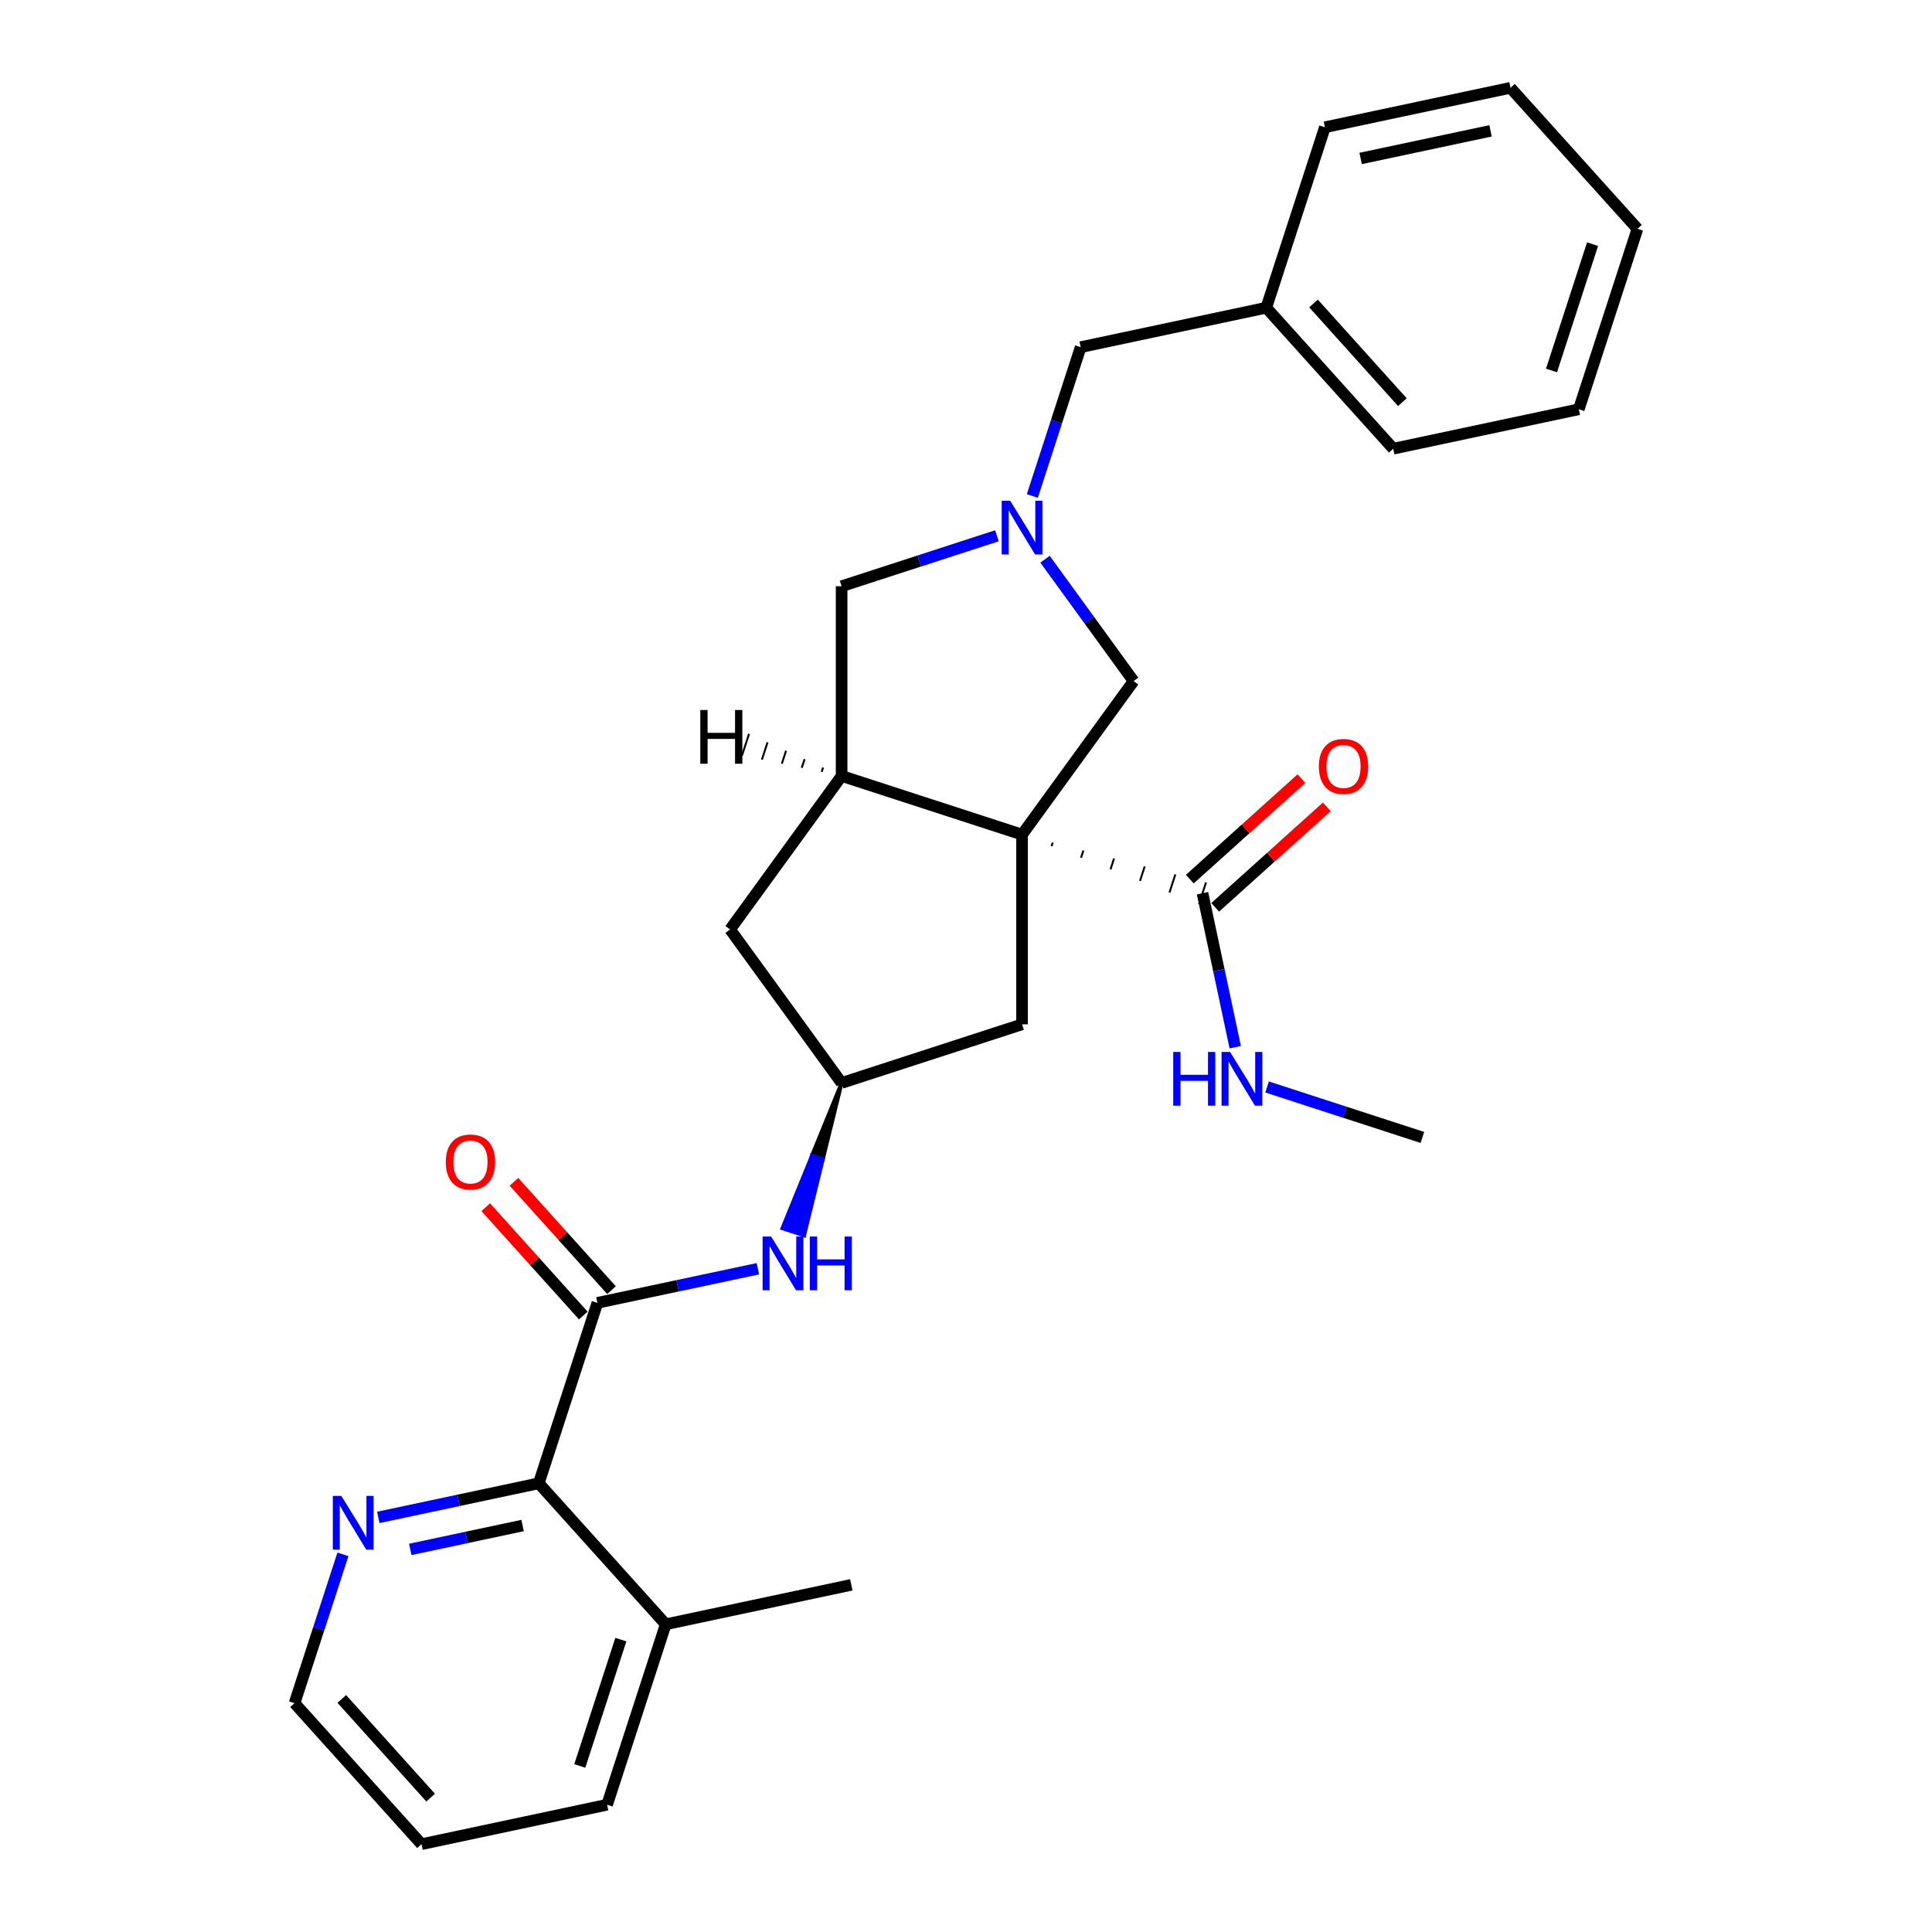 <?xml version='1.0' encoding='iso-8859-1'?>
<svg version='1.1' baseProfile='full'
              xmlns='http://www.w3.org/2000/svg'
                      xmlns:rdkit='http://www.rdkit.org/xml'
                      xmlns:xlink='http://www.w3.org/1999/xlink'
                  xml:space='preserve'
width='1000px' height='1000px' viewBox='0 0 1000 1000'>
<!-- END OF HEADER -->
<rect style='opacity:1.0;fill:#FFFFFF;stroke:none' width='1000' height='1000' x='0' y='0'> </rect>
<path class='bond-0' d='M 529.017,431.984 L 435.619,401.638' style='fill:none;fill-rule:evenodd;stroke:#000000;stroke-width:6px;stroke-linecap:butt;stroke-linejoin:miter;stroke-opacity:1' />
<path class='bond-3' d='M 544.279,437.976 L 544.886,436.108' style='fill:none;fill-rule:evenodd;stroke:#000000;stroke-width:1.0px;stroke-linecap:butt;stroke-linejoin:miter;stroke-opacity:1' />
<path class='bond-3' d='M 559.542,443.968 L 560.756,440.232' style='fill:none;fill-rule:evenodd;stroke:#000000;stroke-width:1.0px;stroke-linecap:butt;stroke-linejoin:miter;stroke-opacity:1' />
<path class='bond-3' d='M 574.805,449.96 L 576.626,444.356' style='fill:none;fill-rule:evenodd;stroke:#000000;stroke-width:1.0px;stroke-linecap:butt;stroke-linejoin:miter;stroke-opacity:1' />
<path class='bond-3' d='M 590.068,455.952 L 592.496,448.48' style='fill:none;fill-rule:evenodd;stroke:#000000;stroke-width:1.0px;stroke-linecap:butt;stroke-linejoin:miter;stroke-opacity:1' />
<path class='bond-3' d='M 605.331,461.943 L 608.366,452.604' style='fill:none;fill-rule:evenodd;stroke:#000000;stroke-width:1.0px;stroke-linecap:butt;stroke-linejoin:miter;stroke-opacity:1' />
<path class='bond-3' d='M 620.594,467.935 L 624.235,456.727' style='fill:none;fill-rule:evenodd;stroke:#000000;stroke-width:1.0px;stroke-linecap:butt;stroke-linejoin:miter;stroke-opacity:1' />
<path class='bond-4' d='M 529.017,431.984 L 586.74,352.535' style='fill:none;fill-rule:evenodd;stroke:#000000;stroke-width:6px;stroke-linecap:butt;stroke-linejoin:miter;stroke-opacity:1' />
<path class='bond-7' d='M 529.017,431.984 L 529.017,530.189' style='fill:none;fill-rule:evenodd;stroke:#000000;stroke-width:6px;stroke-linecap:butt;stroke-linejoin:miter;stroke-opacity:1' />
<path class='bond-8' d='M 435.619,401.638 L 435.619,303.433' style='fill:none;fill-rule:evenodd;stroke:#000000;stroke-width:6px;stroke-linecap:butt;stroke-linejoin:miter;stroke-opacity:1' />
<path class='bond-10' d='M 435.619,401.638 L 377.895,481.087' style='fill:none;fill-rule:evenodd;stroke:#000000;stroke-width:6px;stroke-linecap:butt;stroke-linejoin:miter;stroke-opacity:1' />
<path class='bond-32' d='M 426.033,397.284 L 425.305,399.526' style='fill:none;fill-rule:evenodd;stroke:#000000;stroke-width:1.0px;stroke-linecap:butt;stroke-linejoin:miter;stroke-opacity:1' />
<path class='bond-32' d='M 416.448,392.93 L 414.991,397.413' style='fill:none;fill-rule:evenodd;stroke:#000000;stroke-width:1.0px;stroke-linecap:butt;stroke-linejoin:miter;stroke-opacity:1' />
<path class='bond-32' d='M 406.863,388.577 L 404.678,395.301' style='fill:none;fill-rule:evenodd;stroke:#000000;stroke-width:1.0px;stroke-linecap:butt;stroke-linejoin:miter;stroke-opacity:1' />
<path class='bond-32' d='M 397.277,384.223 L 394.364,393.189' style='fill:none;fill-rule:evenodd;stroke:#000000;stroke-width:1.0px;stroke-linecap:butt;stroke-linejoin:miter;stroke-opacity:1' />
<path class='bond-32' d='M 387.692,379.87 L 384.05,391.077' style='fill:none;fill-rule:evenodd;stroke:#000000;stroke-width:1.0px;stroke-linecap:butt;stroke-linejoin:miter;stroke-opacity:1' />
<path class='bond-1' d='M 309.213,674.352 L 350.741,665.524' style='fill:none;fill-rule:evenodd;stroke:#000000;stroke-width:6px;stroke-linecap:butt;stroke-linejoin:miter;stroke-opacity:1' />
<path class='bond-1' d='M 350.741,665.524 L 392.27,656.697' style='fill:none;fill-rule:evenodd;stroke:#0000FF;stroke-width:6px;stroke-linecap:butt;stroke-linejoin:miter;stroke-opacity:1' />
<path class='bond-5' d='M 309.213,674.352 L 278.866,767.749' style='fill:none;fill-rule:evenodd;stroke:#000000;stroke-width:6px;stroke-linecap:butt;stroke-linejoin:miter;stroke-opacity:1' />
<path class='bond-12' d='M 316.511,667.78 L 291.266,639.743' style='fill:none;fill-rule:evenodd;stroke:#000000;stroke-width:6px;stroke-linecap:butt;stroke-linejoin:miter;stroke-opacity:1' />
<path class='bond-12' d='M 291.266,639.743 L 266.021,611.706' style='fill:none;fill-rule:evenodd;stroke:#FF0000;stroke-width:6px;stroke-linecap:butt;stroke-linejoin:miter;stroke-opacity:1' />
<path class='bond-12' d='M 301.915,680.923 L 276.67,652.885' style='fill:none;fill-rule:evenodd;stroke:#000000;stroke-width:6px;stroke-linecap:butt;stroke-linejoin:miter;stroke-opacity:1' />
<path class='bond-12' d='M 276.67,652.885 L 251.425,624.848' style='fill:none;fill-rule:evenodd;stroke:#FF0000;stroke-width:6px;stroke-linecap:butt;stroke-linejoin:miter;stroke-opacity:1' />
<path class='bond-2' d='M 540.903,289.447 L 563.822,320.991' style='fill:none;fill-rule:evenodd;stroke:#0000FF;stroke-width:6px;stroke-linecap:butt;stroke-linejoin:miter;stroke-opacity:1' />
<path class='bond-2' d='M 563.822,320.991 L 586.74,352.535' style='fill:none;fill-rule:evenodd;stroke:#000000;stroke-width:6px;stroke-linecap:butt;stroke-linejoin:miter;stroke-opacity:1' />
<path class='bond-14' d='M 534.333,256.725 L 546.848,218.207' style='fill:none;fill-rule:evenodd;stroke:#0000FF;stroke-width:6px;stroke-linecap:butt;stroke-linejoin:miter;stroke-opacity:1' />
<path class='bond-14' d='M 546.848,218.207 L 559.363,179.688' style='fill:none;fill-rule:evenodd;stroke:#000000;stroke-width:6px;stroke-linecap:butt;stroke-linejoin:miter;stroke-opacity:1' />
<path class='bond-29' d='M 516.014,277.311 L 475.816,290.372' style='fill:none;fill-rule:evenodd;stroke:#0000FF;stroke-width:6px;stroke-linecap:butt;stroke-linejoin:miter;stroke-opacity:1' />
<path class='bond-29' d='M 475.816,290.372 L 435.619,303.433' style='fill:none;fill-rule:evenodd;stroke:#000000;stroke-width:6px;stroke-linecap:butt;stroke-linejoin:miter;stroke-opacity:1' />
<path class='bond-13' d='M 628.986,469.629 L 657.865,443.626' style='fill:none;fill-rule:evenodd;stroke:#000000;stroke-width:6px;stroke-linecap:butt;stroke-linejoin:miter;stroke-opacity:1' />
<path class='bond-13' d='M 657.865,443.626 L 686.744,417.623' style='fill:none;fill-rule:evenodd;stroke:#FF0000;stroke-width:6px;stroke-linecap:butt;stroke-linejoin:miter;stroke-opacity:1' />
<path class='bond-13' d='M 615.843,455.033 L 644.723,429.03' style='fill:none;fill-rule:evenodd;stroke:#000000;stroke-width:6px;stroke-linecap:butt;stroke-linejoin:miter;stroke-opacity:1' />
<path class='bond-13' d='M 644.723,429.03 L 673.602,403.027' style='fill:none;fill-rule:evenodd;stroke:#FF0000;stroke-width:6px;stroke-linecap:butt;stroke-linejoin:miter;stroke-opacity:1' />
<path class='bond-16' d='M 622.415,462.331 L 630.885,502.18' style='fill:none;fill-rule:evenodd;stroke:#000000;stroke-width:6px;stroke-linecap:butt;stroke-linejoin:miter;stroke-opacity:1' />
<path class='bond-16' d='M 630.885,502.18 L 639.355,542.029' style='fill:none;fill-rule:evenodd;stroke:#0000FF;stroke-width:6px;stroke-linecap:butt;stroke-linejoin:miter;stroke-opacity:1' />
<path class='bond-11' d='M 278.866,767.749 L 237.338,776.577' style='fill:none;fill-rule:evenodd;stroke:#000000;stroke-width:6px;stroke-linecap:butt;stroke-linejoin:miter;stroke-opacity:1' />
<path class='bond-11' d='M 237.338,776.577 L 195.81,785.404' style='fill:none;fill-rule:evenodd;stroke:#0000FF;stroke-width:6px;stroke-linecap:butt;stroke-linejoin:miter;stroke-opacity:1' />
<path class='bond-11' d='M 270.492,789.609 L 241.422,795.788' style='fill:none;fill-rule:evenodd;stroke:#000000;stroke-width:6px;stroke-linecap:butt;stroke-linejoin:miter;stroke-opacity:1' />
<path class='bond-11' d='M 241.422,795.788 L 212.352,801.967' style='fill:none;fill-rule:evenodd;stroke:#0000FF;stroke-width:6px;stroke-linecap:butt;stroke-linejoin:miter;stroke-opacity:1' />
<path class='bond-15' d='M 278.866,767.749 L 344.578,840.73' style='fill:none;fill-rule:evenodd;stroke:#000000;stroke-width:6px;stroke-linecap:butt;stroke-linejoin:miter;stroke-opacity:1' />
<path class='bond-6' d='M 435.619,560.536 L 420.301,598.144 L 425.905,599.965 Z' style='fill:#000000;fill-rule:evenodd;fill-opacity:1;stroke:#000000;stroke-width:2px;stroke-linecap:butt;stroke-linejoin:miter;stroke-opacity:1;' />
<path class='bond-6' d='M 420.301,598.144 L 416.192,639.394 L 404.984,635.752 Z' style='fill:#0000FF;fill-rule:evenodd;fill-opacity:1;stroke:#0000FF;stroke-width:2px;stroke-linecap:butt;stroke-linejoin:miter;stroke-opacity:1;' />
<path class='bond-6' d='M 420.301,598.144 L 425.905,599.965 L 416.192,639.394 Z' style='fill:#0000FF;fill-rule:evenodd;fill-opacity:1;stroke:#0000FF;stroke-width:2px;stroke-linecap:butt;stroke-linejoin:miter;stroke-opacity:1;' />
<path class='bond-9' d='M 529.017,530.189 L 435.619,560.536' style='fill:none;fill-rule:evenodd;stroke:#000000;stroke-width:6px;stroke-linecap:butt;stroke-linejoin:miter;stroke-opacity:1' />
<path class='bond-28' d='M 435.619,560.536 L 377.895,481.087' style='fill:none;fill-rule:evenodd;stroke:#000000;stroke-width:6px;stroke-linecap:butt;stroke-linejoin:miter;stroke-opacity:1' />
<path class='bond-18' d='M 177.492,804.528 L 164.977,843.047' style='fill:none;fill-rule:evenodd;stroke:#0000FF;stroke-width:6px;stroke-linecap:butt;stroke-linejoin:miter;stroke-opacity:1' />
<path class='bond-18' d='M 164.977,843.047 L 152.461,881.565' style='fill:none;fill-rule:evenodd;stroke:#000000;stroke-width:6px;stroke-linecap:butt;stroke-linejoin:miter;stroke-opacity:1' />
<path class='bond-17' d='M 559.363,179.688 L 655.422,159.27' style='fill:none;fill-rule:evenodd;stroke:#000000;stroke-width:6px;stroke-linecap:butt;stroke-linejoin:miter;stroke-opacity:1' />
<path class='bond-19' d='M 344.578,840.73 L 440.637,820.312' style='fill:none;fill-rule:evenodd;stroke:#000000;stroke-width:6px;stroke-linecap:butt;stroke-linejoin:miter;stroke-opacity:1' />
<path class='bond-20' d='M 344.578,840.73 L 314.231,934.128' style='fill:none;fill-rule:evenodd;stroke:#000000;stroke-width:6px;stroke-linecap:butt;stroke-linejoin:miter;stroke-opacity:1' />
<path class='bond-20' d='M 321.346,848.67 L 300.104,914.049' style='fill:none;fill-rule:evenodd;stroke:#000000;stroke-width:6px;stroke-linecap:butt;stroke-linejoin:miter;stroke-opacity:1' />
<path class='bond-21' d='M 655.835,562.614 L 696.033,575.675' style='fill:none;fill-rule:evenodd;stroke:#0000FF;stroke-width:6px;stroke-linecap:butt;stroke-linejoin:miter;stroke-opacity:1' />
<path class='bond-21' d='M 696.033,575.675 L 736.23,588.737' style='fill:none;fill-rule:evenodd;stroke:#000000;stroke-width:6px;stroke-linecap:butt;stroke-linejoin:miter;stroke-opacity:1' />
<path class='bond-22' d='M 655.422,159.27 L 721.134,232.251' style='fill:none;fill-rule:evenodd;stroke:#000000;stroke-width:6px;stroke-linecap:butt;stroke-linejoin:miter;stroke-opacity:1' />
<path class='bond-22' d='M 679.875,157.075 L 725.873,208.161' style='fill:none;fill-rule:evenodd;stroke:#000000;stroke-width:6px;stroke-linecap:butt;stroke-linejoin:miter;stroke-opacity:1' />
<path class='bond-23' d='M 655.422,159.27 L 685.769,65.872' style='fill:none;fill-rule:evenodd;stroke:#000000;stroke-width:6px;stroke-linecap:butt;stroke-linejoin:miter;stroke-opacity:1' />
<path class='bond-31' d='M 152.461,881.565 L 218.173,954.545' style='fill:none;fill-rule:evenodd;stroke:#000000;stroke-width:6px;stroke-linecap:butt;stroke-linejoin:miter;stroke-opacity:1' />
<path class='bond-31' d='M 176.914,879.37 L 222.912,930.456' style='fill:none;fill-rule:evenodd;stroke:#000000;stroke-width:6px;stroke-linecap:butt;stroke-linejoin:miter;stroke-opacity:1' />
<path class='bond-24' d='M 314.231,934.128 L 218.173,954.545' style='fill:none;fill-rule:evenodd;stroke:#000000;stroke-width:6px;stroke-linecap:butt;stroke-linejoin:miter;stroke-opacity:1' />
<path class='bond-25' d='M 721.134,232.251 L 817.192,211.833' style='fill:none;fill-rule:evenodd;stroke:#000000;stroke-width:6px;stroke-linecap:butt;stroke-linejoin:miter;stroke-opacity:1' />
<path class='bond-26' d='M 685.769,65.872 L 781.827,45.455' style='fill:none;fill-rule:evenodd;stroke:#000000;stroke-width:6px;stroke-linecap:butt;stroke-linejoin:miter;stroke-opacity:1' />
<path class='bond-26' d='M 704.261,82.021 L 771.502,67.729' style='fill:none;fill-rule:evenodd;stroke:#000000;stroke-width:6px;stroke-linecap:butt;stroke-linejoin:miter;stroke-opacity:1' />
<path class='bond-30' d='M 817.192,211.833 L 847.539,118.435' style='fill:none;fill-rule:evenodd;stroke:#000000;stroke-width:6px;stroke-linecap:butt;stroke-linejoin:miter;stroke-opacity:1' />
<path class='bond-30' d='M 803.064,191.754 L 824.307,126.375' style='fill:none;fill-rule:evenodd;stroke:#000000;stroke-width:6px;stroke-linecap:butt;stroke-linejoin:miter;stroke-opacity:1' />
<path class='bond-27' d='M 781.827,45.455 L 847.539,118.435' style='fill:none;fill-rule:evenodd;stroke:#000000;stroke-width:6px;stroke-linecap:butt;stroke-linejoin:miter;stroke-opacity:1' />
<path  class='atom-3' d='M 522.869 259.18
L 531.982 273.911
Q 532.886 275.365, 534.339 277.996
Q 535.793 280.628, 535.871 280.785
L 535.871 259.18
L 539.564 259.18
L 539.564 286.992
L 535.753 286.992
L 525.972 270.886
Q 524.833 269.001, 523.615 266.84
Q 522.437 264.68, 522.083 264.012
L 522.083 286.992
L 518.469 286.992
L 518.469 259.18
L 522.869 259.18
' fill='#0000FF'/>
<path  class='atom-7' d='M 399.124 640.028
L 408.238 654.759
Q 409.141 656.212, 410.594 658.844
Q 412.048 661.476, 412.126 661.633
L 412.126 640.028
L 415.819 640.028
L 415.819 667.839
L 412.009 667.839
L 402.227 651.734
Q 401.088 649.848, 399.871 647.688
Q 398.692 645.527, 398.339 644.86
L 398.339 667.839
L 394.725 667.839
L 394.725 640.028
L 399.124 640.028
' fill='#0000FF'/>
<path  class='atom-7' d='M 419.158 640.028
L 422.929 640.028
L 422.929 651.852
L 437.149 651.852
L 437.149 640.028
L 440.92 640.028
L 440.92 667.839
L 437.149 667.839
L 437.149 654.994
L 422.929 654.994
L 422.929 667.839
L 419.158 667.839
L 419.158 640.028
' fill='#0000FF'/>
<path  class='atom-12' d='M 176.66 774.262
L 185.774 788.992
Q 186.677 790.446, 188.131 793.078
Q 189.584 795.709, 189.663 795.867
L 189.663 774.262
L 193.355 774.262
L 193.355 802.073
L 189.545 802.073
L 179.764 785.968
Q 178.625 784.082, 177.407 781.922
Q 176.228 779.761, 175.875 779.093
L 175.875 802.073
L 172.261 802.073
L 172.261 774.262
L 176.66 774.262
' fill='#0000FF'/>
<path  class='atom-13' d='M 230.735 601.45
Q 230.735 594.772, 234.035 591.04
Q 237.334 587.308, 243.502 587.308
Q 249.669 587.308, 252.969 591.04
Q 256.268 594.772, 256.268 601.45
Q 256.268 608.206, 252.929 612.056
Q 249.59 615.866, 243.502 615.866
Q 237.374 615.866, 234.035 612.056
Q 230.735 608.246, 230.735 601.45
M 243.502 612.724
Q 247.744 612.724, 250.023 609.896
Q 252.34 607.028, 252.34 601.45
Q 252.34 595.99, 250.023 593.24
Q 247.744 590.451, 243.502 590.451
Q 239.259 590.451, 236.942 593.201
Q 234.663 595.95, 234.663 601.45
Q 234.663 607.067, 236.942 609.896
Q 239.259 612.724, 243.502 612.724
' fill='#FF0000'/>
<path  class='atom-14' d='M 682.628 396.698
Q 682.628 390.02, 685.928 386.288
Q 689.227 382.557, 695.395 382.557
Q 701.562 382.557, 704.862 386.288
Q 708.161 390.02, 708.161 396.698
Q 708.161 403.455, 704.822 407.304
Q 701.483 411.115, 695.395 411.115
Q 689.267 411.115, 685.928 407.304
Q 682.628 403.494, 682.628 396.698
M 695.395 407.972
Q 699.637 407.972, 701.916 405.144
Q 704.233 402.276, 704.233 396.698
Q 704.233 391.238, 701.916 388.488
Q 699.637 385.699, 695.395 385.699
Q 691.152 385.699, 688.835 388.449
Q 686.556 391.199, 686.556 396.698
Q 686.556 402.315, 688.835 405.144
Q 691.152 407.972, 695.395 407.972
' fill='#FF0000'/>
<path  class='atom-17' d='M 607.263 544.484
L 611.034 544.484
L 611.034 556.308
L 625.254 556.308
L 625.254 544.484
L 629.025 544.484
L 629.025 572.295
L 625.254 572.295
L 625.254 559.45
L 611.034 559.45
L 611.034 572.295
L 607.263 572.295
L 607.263 544.484
' fill='#0000FF'/>
<path  class='atom-17' d='M 636.685 544.484
L 645.798 559.215
Q 646.702 560.668, 648.155 563.3
Q 649.609 565.932, 649.687 566.089
L 649.687 544.484
L 653.38 544.484
L 653.38 572.295
L 649.569 572.295
L 639.788 556.19
Q 638.649 554.304, 637.431 552.144
Q 636.253 549.983, 635.899 549.316
L 635.899 572.295
L 632.285 572.295
L 632.285 544.484
L 636.685 544.484
' fill='#0000FF'/>
<path  class='atom-29' d='M 362.472 367.501
L 366.243 367.501
L 366.243 379.324
L 380.463 379.324
L 380.463 367.501
L 384.234 367.501
L 384.234 395.312
L 380.463 395.312
L 380.463 382.467
L 366.243 382.467
L 366.243 395.312
L 362.472 395.312
L 362.472 367.501
' fill='#000000'/>
</svg>
